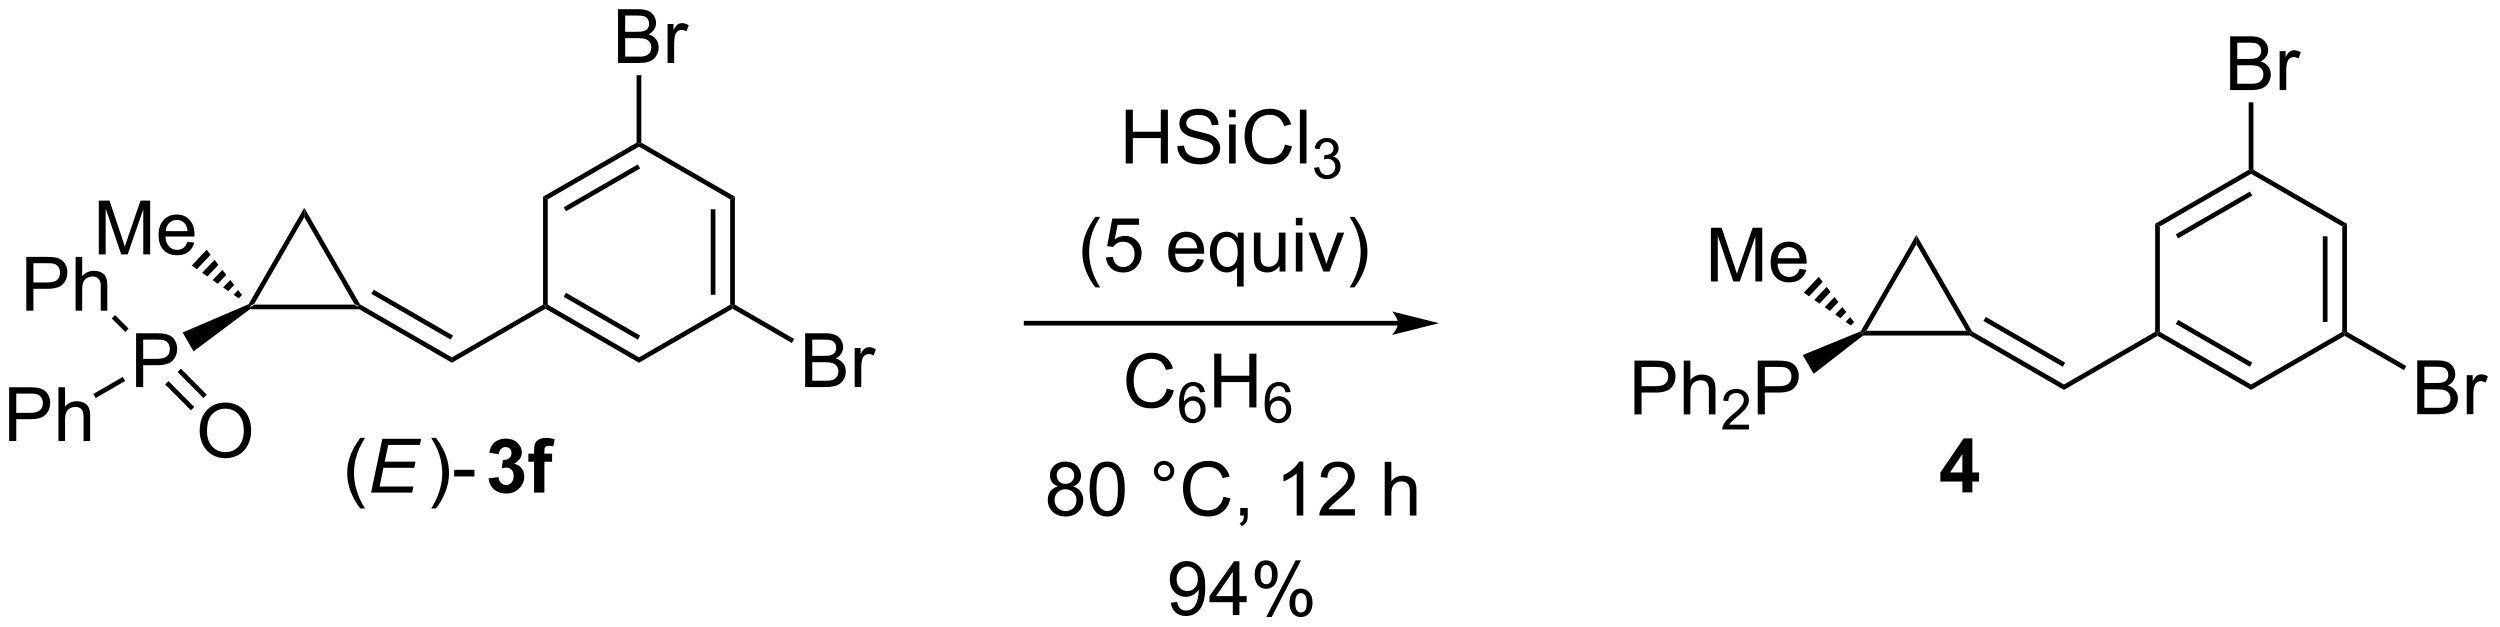 <?xml version="1.0" encoding="UTF-8"?>
<!DOCTYPE svg PUBLIC '-//W3C//DTD SVG 1.0//EN'
          'http://www.w3.org/TR/2001/REC-SVG-20010904/DTD/svg10.dtd'>
<svg stroke-dasharray="none" shape-rendering="auto" xmlns="http://www.w3.org/2000/svg" font-family="'Dialog'" text-rendering="auto" width="730" fill-opacity="1" color-interpolation="auto" color-rendering="auto" preserveAspectRatio="xMidYMid meet" font-size="12px" viewBox="0 0 730 183" fill="black" xmlns:xlink="http://www.w3.org/1999/xlink" stroke="black" image-rendering="auto" stroke-miterlimit="10" stroke-linecap="square" stroke-linejoin="miter" font-style="normal" stroke-width="1" height="183" stroke-dashoffset="0" font-weight="normal" stroke-opacity="1"
><!--Generated by the Batik Graphics2D SVG Generator--><defs id="genericDefs"
  /><g
  ><defs id="defs1"
    ><clipPath clipPathUnits="userSpaceOnUse" id="clipPath1"
      ><path d="M2.394 1.596 L275.815 1.596 L275.815 70.156 L2.394 70.156 L2.394 1.596 Z"
      /></clipPath
      ><clipPath clipPathUnits="userSpaceOnUse" id="clipPath2"
      ><path d="M0.728 212.723 L0.728 279.377 L266.546 279.377 L266.546 212.723 Z"
      /></clipPath
    ></defs
    ><g transform="scale(2.667,2.667) translate(-2.394,-1.596) matrix(1.029,0,0,1.029,1.646,-217.211)"
    ><path d="M27.449 245.547 L27.369 245.297 L27.802 245.047 L38.436 245.047 L38.869 245.297 L38.802 245.547 Z" stroke="none" clip-path="url(#clipPath2)"
    /></g
    ><g transform="matrix(2.743,0,0,2.743,-1.996,-583.485)"
    ><path d="M39.052 245.114 L38.869 245.297 L38.436 245.047 L33.119 235.837 L33.119 234.837 Z" stroke="none" clip-path="url(#clipPath2)"
    /></g
    ><g transform="matrix(2.743,0,0,2.743,-1.996,-583.485)"
    ><path d="M33.119 234.837 L33.119 235.837 L27.802 245.047 L27.369 245.297 L27.192 245.102 Z" stroke="none" clip-path="url(#clipPath2)"
    /></g
    ><g transform="matrix(2.743,0,0,2.743,-1.996,-583.485)"
    ><path d="M15.214 253.922 L15.214 248.195 L17.375 248.195 Q17.946 248.195 18.245 248.25 Q18.667 248.32 18.951 248.518 Q19.237 248.713 19.412 249.07 Q19.586 249.424 19.586 249.851 Q19.586 250.581 19.12 251.088 Q18.657 251.594 17.441 251.594 L15.972 251.594 L15.972 253.922 L15.214 253.922 ZM15.972 250.917 L17.454 250.917 Q18.188 250.917 18.495 250.643 Q18.805 250.37 18.805 249.875 Q18.805 249.516 18.623 249.26 Q18.441 249.002 18.144 248.922 Q17.954 248.87 17.438 248.87 L15.972 248.87 L15.972 250.917 Z" stroke="none" clip-path="url(#clipPath2)"
    /></g
    ><g transform="matrix(2.743,0,0,2.743,-1.996,-583.485)"
    ><path d="M38.802 245.547 L38.869 245.297 L39.052 245.114 L48.828 250.758 L48.828 251.335 ZM40.259 243.998 L48.703 248.873 L48.953 248.44 L40.509 243.565 Z" stroke="none" clip-path="url(#clipPath2)"
    /></g
    ><g transform="matrix(2.743,0,0,2.743,-1.996,-583.485)"
    ><path d="M11.245 239.797 L11.245 234.07 L12.386 234.07 L13.743 238.125 Q13.93 238.69 14.016 238.971 Q14.112 238.659 14.321 238.054 L15.691 234.07 L16.711 234.07 L16.711 239.797 L15.98 239.797 L15.98 235.002 L14.316 239.797 L13.633 239.797 L11.977 234.922 L11.977 239.797 L11.245 239.797 ZM20.683 238.461 L21.409 238.549 Q21.237 239.187 20.771 239.539 Q20.308 239.891 19.586 239.891 Q18.675 239.891 18.141 239.331 Q17.61 238.768 17.61 237.758 Q17.61 236.711 18.149 236.133 Q18.688 235.554 19.547 235.554 Q20.378 235.554 20.904 236.122 Q21.433 236.687 21.433 237.713 Q21.433 237.776 21.43 237.901 L18.336 237.901 Q18.375 238.586 18.722 238.95 Q19.071 239.312 19.589 239.312 Q19.977 239.312 20.25 239.109 Q20.524 238.906 20.683 238.461 ZM18.375 237.323 L20.691 237.323 Q20.644 236.799 20.425 236.539 Q20.089 236.133 19.555 236.133 Q19.071 236.133 18.74 236.458 Q18.409 236.781 18.375 237.323 Z" stroke="none" clip-path="url(#clipPath2)"
    /></g
    ><g transform="matrix(2.743,0,0,2.743,-1.996,-583.485)"
    ><path d="M26.148 244.484 L25.59 244.095 L26.074 243.585 L26.491 244.121 ZM25.034 243.706 L24.477 243.317 L25.238 242.514 L25.656 243.05 ZM23.92 242.929 L23.363 242.54 L24.402 241.444 L24.82 241.979 ZM22.806 242.151 L22.249 241.763 L23.567 240.373 L23.984 240.908 ZM21.692 241.374 L21.135 240.985 L22.731 239.302 L23.149 239.837 Z" stroke="none" clip-path="url(#clipPath2)"
    /></g
    ><g transform="matrix(2.743,0,0,2.743,-1.996,-583.485)"
    ><path d="M21.985 258.608 Q21.985 257.18 22.75 256.376 Q23.516 255.569 24.727 255.569 Q25.519 255.569 26.154 255.949 Q26.792 256.326 27.125 257.003 Q27.461 257.68 27.461 258.54 Q27.461 259.412 27.11 260.1 Q26.758 260.787 26.112 261.142 Q25.469 261.496 24.722 261.496 Q23.915 261.496 23.276 261.105 Q22.641 260.712 22.313 260.037 Q21.985 259.36 21.985 258.608 ZM22.766 258.618 Q22.766 259.654 23.321 260.251 Q23.878 260.845 24.719 260.845 Q25.573 260.845 26.125 260.243 Q26.68 259.642 26.68 258.537 Q26.68 257.837 26.443 257.316 Q26.206 256.795 25.75 256.509 Q25.297 256.22 24.73 256.22 Q23.925 256.22 23.344 256.774 Q22.766 257.326 22.766 258.618 Z" stroke="none" clip-path="url(#clipPath2)"
    /></g
    ><g transform="matrix(2.743,0,0,2.743,-1.996,-583.485)"
    ><path d="M18.312 253.64 L21.047 256.398 L21.402 256.046 L18.667 253.288 ZM19.64 252.323 L22.375 255.082 L22.73 254.73 L19.995 251.971 Z" stroke="none" clip-path="url(#clipPath2)"
    /></g
    ><g transform="matrix(2.743,0,0,2.743,-1.996,-583.485)"
    ><path d="M3.528 245.79 L3.528 240.063 L5.689 240.063 Q6.259 240.063 6.559 240.118 Q6.981 240.188 7.265 240.386 Q7.551 240.582 7.726 240.938 Q7.9 241.293 7.9 241.72 Q7.9 242.449 7.434 242.957 Q6.97 243.462 5.754 243.462 L4.285 243.462 L4.285 245.79 L3.528 245.79 ZM4.285 242.785 L5.767 242.785 Q6.502 242.785 6.809 242.511 Q7.119 242.238 7.119 241.743 Q7.119 241.384 6.936 241.129 Q6.754 240.871 6.457 240.79 Q6.267 240.738 5.752 240.738 L4.285 240.738 L4.285 242.785 ZM8.775 245.79 L8.775 240.063 L9.478 240.063 L9.478 242.118 Q9.97 241.548 10.72 241.548 Q11.181 241.548 11.52 241.73 Q11.861 241.91 12.007 242.23 Q12.153 242.55 12.153 243.16 L12.153 245.79 L11.45 245.79 L11.45 243.16 Q11.45 242.634 11.22 242.394 Q10.994 242.152 10.575 242.152 Q10.262 242.152 9.986 242.316 Q9.713 242.477 9.595 242.756 Q9.478 243.032 9.478 243.519 L9.478 245.79 L8.775 245.79 Z" stroke="none" clip-path="url(#clipPath2)"
    /></g
    ><g transform="matrix(2.743,0,0,2.743,-1.996,-583.485)"
    ><path d="M14.413 247.696 L14.059 248.05 L12.626 246.617 L12.979 246.263 Z" stroke="none" clip-path="url(#clipPath2)"
    /></g
    ><g transform="matrix(2.743,0,0,2.743,-1.996,-583.485)"
    ><path d="M1.7 259.672 L1.7 253.945 L3.861 253.945 Q4.432 253.945 4.731 254 Q5.153 254.07 5.437 254.268 Q5.723 254.464 5.898 254.82 Q6.072 255.174 6.072 255.601 Q6.072 256.331 5.606 256.839 Q5.143 257.344 3.926 257.344 L2.458 257.344 L2.458 259.672 L1.7 259.672 ZM2.458 256.667 L3.94 256.667 Q4.674 256.667 4.981 256.393 Q5.291 256.12 5.291 255.625 Q5.291 255.266 5.109 255.01 Q4.926 254.752 4.63 254.672 Q4.44 254.62 3.924 254.62 L2.458 254.62 L2.458 256.667 ZM6.947 259.672 L6.947 253.945 L7.651 253.945 L7.651 256 Q8.143 255.43 8.893 255.43 Q9.354 255.43 9.692 255.612 Q10.033 255.792 10.179 256.112 Q10.325 256.432 10.325 257.042 L10.325 259.672 L9.622 259.672 L9.622 257.042 Q9.622 256.516 9.393 256.276 Q9.166 256.034 8.747 256.034 Q8.434 256.034 8.158 256.198 Q7.885 256.359 7.768 256.638 Q7.651 256.914 7.651 257.401 L7.651 259.672 L6.947 259.672 Z" stroke="none" clip-path="url(#clipPath2)"
    /></g
    ><g transform="matrix(2.743,0,0,2.743,-1.996,-583.485)"
    ><path d="M13.797 252.844 L14.047 253.277 L10.91 255.088 L10.66 254.655 Z" stroke="none" clip-path="url(#clipPath2)"
    /></g
    ><g transform="matrix(2.743,0,0,2.743,-1.996,-583.485)"
    ><path d="M27.192 245.102 L27.369 245.297 L27.449 245.547 L21.331 250.122 L20.171 248.113 Z" stroke="none" clip-path="url(#clipPath2)"
    /></g
    ><g transform="matrix(2.743,0,0,2.743,-1.996,-583.485)"
    ><path d="M48.828 251.335 L48.828 250.758 L58.537 245.152 L58.787 245.297 L58.787 245.585 Z" stroke="none" clip-path="url(#clipPath2)"
    /></g
    ><g transform="matrix(2.743,0,0,2.743,-1.996,-583.485)"
    ><path d="M39.077 266.843 Q38.494 266.109 38.09 265.125 Q37.689 264.138 37.689 263.083 Q37.689 262.153 37.991 261.302 Q38.343 260.315 39.077 259.333 L39.58 259.333 Q39.108 260.146 38.955 260.494 Q38.718 261.034 38.58 261.619 Q38.413 262.349 38.413 263.088 Q38.413 264.966 39.58 266.843 L39.077 266.843 Z" stroke="none" clip-path="url(#clipPath2)"
    /></g
    ><g transform="matrix(2.743,0,0,2.743,-1.996,-583.485)"
    ><path d="M40.228 265.159 L41.429 259.432 L45.561 259.432 L45.423 260.083 L42.056 260.083 L41.681 261.864 L44.962 261.864 L44.827 262.518 L41.546 262.518 L41.132 264.51 L44.736 264.51 L44.6 265.159 L40.228 265.159 Z" stroke="none" clip-path="url(#clipPath2)"
    /></g
    ><g transform="matrix(2.743,0,0,2.743,-1.996,-583.485)"
    ><path d="M47.142 266.843 L46.637 266.843 Q47.806 264.966 47.806 263.088 Q47.806 262.354 47.637 261.63 Q47.504 261.044 47.267 260.505 Q47.113 260.153 46.637 259.333 L47.142 259.333 Q47.877 260.315 48.228 261.302 Q48.528 262.153 48.528 263.083 Q48.528 264.138 48.124 265.125 Q47.72 266.109 47.142 266.843 ZM49.072 263.44 L49.072 262.731 L51.231 262.731 L51.231 263.44 L49.072 263.44 Z" stroke="none" clip-path="url(#clipPath2)"
    /></g
    ><g transform="matrix(2.743,0,0,2.743,-1.996,-583.485)"
    ><path d="M52.731 263.638 L53.793 263.51 Q53.843 263.916 54.064 264.132 Q54.288 264.346 54.606 264.346 Q54.944 264.346 55.176 264.088 Q55.41 263.83 55.41 263.393 Q55.41 262.979 55.186 262.737 Q54.965 262.494 54.645 262.494 Q54.434 262.494 54.139 262.575 L54.262 261.682 Q54.707 261.692 54.942 261.489 Q55.176 261.284 55.176 260.942 Q55.176 260.653 55.004 260.481 Q54.832 260.31 54.546 260.31 Q54.264 260.31 54.064 260.505 Q53.866 260.7 53.824 261.075 L52.811 260.903 Q52.918 260.385 53.129 260.075 Q53.343 259.763 53.723 259.586 Q54.106 259.409 54.577 259.409 Q55.387 259.409 55.874 259.924 Q56.278 260.346 56.278 260.877 Q56.278 261.63 55.452 262.08 Q55.944 262.185 56.239 262.552 Q56.535 262.919 56.535 263.44 Q56.535 264.192 55.983 264.726 Q55.434 265.257 54.614 265.257 Q53.835 265.257 53.322 264.81 Q52.811 264.362 52.731 263.638 ZM56.972 261.01 L57.581 261.01 L57.581 260.698 Q57.581 260.174 57.693 259.916 Q57.805 259.659 58.102 259.497 Q58.401 259.333 58.86 259.333 Q59.328 259.333 59.776 259.474 L59.628 260.239 Q59.367 260.177 59.125 260.177 Q58.886 260.177 58.782 260.289 Q58.68 260.401 58.68 260.716 L58.68 261.01 L59.5 261.01 L59.5 261.872 L58.68 261.872 L58.68 265.159 L57.581 265.159 L57.581 261.872 L56.972 261.872 L56.972 261.01 Z" stroke="none" clip-path="url(#clipPath2)"
    /></g
    ><g transform="matrix(2.743,0,0,2.743,-1.996,-583.485)"
    ><path d="M120.563 230.117 L120.563 224.39 L121.321 224.39 L121.321 226.742 L124.297 226.742 L124.297 224.39 L125.055 224.39 L125.055 230.117 L124.297 230.117 L124.297 227.417 L121.321 227.417 L121.321 230.117 L120.563 230.117 ZM126.059 228.276 L126.775 228.213 Q126.825 228.643 127.009 228.919 Q127.197 229.195 127.588 229.364 Q127.978 229.534 128.465 229.534 Q128.9 229.534 129.231 229.406 Q129.564 229.276 129.726 229.052 Q129.887 228.828 129.887 228.562 Q129.887 228.292 129.731 228.091 Q129.575 227.89 129.215 227.752 Q128.986 227.664 128.197 227.474 Q127.408 227.284 127.09 227.117 Q126.681 226.901 126.478 226.583 Q126.278 226.265 126.278 225.87 Q126.278 225.437 126.522 225.06 Q126.77 224.682 127.241 224.487 Q127.715 224.292 128.293 224.292 Q128.931 224.292 129.416 224.497 Q129.903 224.703 130.163 225.101 Q130.426 225.5 130.447 226.002 L129.72 226.057 Q129.661 225.515 129.322 225.239 Q128.986 224.961 128.325 224.961 Q127.637 224.961 127.322 225.213 Q127.009 225.463 127.009 225.82 Q127.009 226.127 127.231 226.328 Q127.45 226.526 128.374 226.737 Q129.298 226.945 129.642 227.101 Q130.142 227.331 130.379 227.685 Q130.619 228.039 130.619 228.5 Q130.619 228.956 130.356 229.362 Q130.095 229.765 129.603 229.992 Q129.114 230.216 128.502 230.216 Q127.723 230.216 127.197 229.989 Q126.674 229.76 126.374 229.307 Q126.075 228.851 126.059 228.276 ZM131.567 225.198 L131.567 224.39 L132.27 224.39 L132.27 225.198 L131.567 225.198 ZM131.567 230.117 L131.567 225.969 L132.27 225.969 L132.27 230.117 L131.567 230.117 ZM137.516 228.109 L138.274 228.299 Q138.037 229.234 137.417 229.726 Q136.797 230.216 135.904 230.216 Q134.977 230.216 134.396 229.838 Q133.818 229.461 133.513 228.747 Q133.211 228.031 133.211 227.211 Q133.211 226.315 133.552 225.651 Q133.896 224.984 134.526 224.638 Q135.157 224.292 135.914 224.292 Q136.774 224.292 137.36 224.729 Q137.946 225.167 138.177 225.961 L137.43 226.135 Q137.232 225.51 136.852 225.226 Q136.474 224.94 135.899 224.94 Q135.24 224.94 134.795 225.258 Q134.352 225.573 134.172 226.107 Q133.993 226.64 133.993 227.206 Q133.993 227.937 134.206 228.482 Q134.42 229.026 134.868 229.297 Q135.318 229.565 135.841 229.565 Q136.477 229.565 136.917 229.198 Q137.36 228.831 137.516 228.109 ZM139.103 230.117 L139.103 224.39 L139.806 224.39 L139.806 230.117 L139.103 230.117 Z" stroke="none" clip-path="url(#clipPath2)"
    /></g
    ><g transform="matrix(2.743,0,0,2.743,-1.996,-583.485)"
    ><path d="M140.62 230.582 L141.147 230.512 Q141.239 230.961 141.456 231.158 Q141.674 231.356 141.989 231.356 Q142.36 231.356 142.616 231.098 Q142.874 230.84 142.874 230.459 Q142.874 230.096 142.635 229.862 Q142.399 229.625 142.032 229.625 Q141.883 229.625 141.661 229.684 L141.719 229.221 Q141.772 229.227 141.803 229.227 Q142.141 229.227 142.411 229.051 Q142.68 228.875 142.68 228.508 Q142.68 228.219 142.483 228.03 Q142.287 227.838 141.977 227.838 Q141.668 227.838 141.463 228.031 Q141.258 228.225 141.2 228.612 L140.672 228.518 Q140.77 227.987 141.112 227.696 Q141.456 227.405 141.965 227.405 Q142.317 227.405 142.612 227.555 Q142.909 227.705 143.065 227.967 Q143.221 228.227 143.221 228.52 Q143.221 228.799 143.071 229.028 Q142.922 229.256 142.629 229.391 Q143.01 229.479 143.221 229.756 Q143.432 230.031 143.432 230.447 Q143.432 231.01 143.022 231.403 Q142.612 231.793 141.985 231.793 Q141.42 231.793 141.045 231.457 Q140.672 231.119 140.62 230.582 Z" stroke="none" clip-path="url(#clipPath2)"
    /></g
    ><g transform="matrix(2.743,0,0,2.743,-1.996,-583.485)"
    ><path d="M125.365 276.868 L126.042 276.806 Q126.128 277.283 126.37 277.499 Q126.612 277.712 126.99 277.712 Q127.316 277.712 127.558 277.564 Q127.802 277.415 127.959 277.168 Q128.115 276.921 128.219 276.499 Q128.326 276.077 128.326 275.639 Q128.326 275.592 128.323 275.499 Q128.112 275.835 127.745 276.043 Q127.381 276.251 126.956 276.251 Q126.245 276.251 125.753 275.736 Q125.261 275.22 125.261 274.376 Q125.261 273.507 125.774 272.975 Q126.287 272.444 127.06 272.444 Q127.62 272.444 128.081 272.746 Q128.545 273.046 128.784 273.603 Q129.026 274.158 129.026 275.212 Q129.026 276.311 128.787 276.962 Q128.55 277.611 128.078 277.952 Q127.607 278.293 126.974 278.293 Q126.302 278.293 125.875 277.921 Q125.451 277.546 125.365 276.868 ZM128.245 274.342 Q128.245 273.736 127.922 273.382 Q127.599 273.025 127.146 273.025 Q126.677 273.025 126.329 273.408 Q125.982 273.79 125.982 274.4 Q125.982 274.947 126.313 275.29 Q126.644 275.632 127.128 275.632 Q127.615 275.632 127.93 275.29 Q128.245 274.947 128.245 274.342 ZM131.963 278.194 L131.963 276.822 L129.478 276.822 L129.478 276.178 L132.093 272.467 L132.666 272.467 L132.666 276.178 L133.439 276.178 L133.439 276.822 L132.666 276.822 L132.666 278.194 L131.963 278.194 ZM131.963 276.178 L131.963 273.595 L130.171 276.178 L131.963 276.178 ZM134.292 273.842 Q134.292 273.228 134.599 272.798 Q134.909 272.368 135.495 272.368 Q136.034 272.368 136.386 272.754 Q136.74 273.139 136.74 273.884 Q136.74 274.611 136.383 275.004 Q136.026 275.397 135.503 275.397 Q134.982 275.397 134.636 275.012 Q134.292 274.624 134.292 273.842 ZM135.513 272.853 Q135.253 272.853 135.078 273.079 Q134.904 273.306 134.904 273.913 Q134.904 274.462 135.078 274.689 Q135.256 274.913 135.513 274.913 Q135.779 274.913 135.953 274.686 Q136.128 274.46 136.128 273.858 Q136.128 273.303 135.951 273.079 Q135.776 272.853 135.513 272.853 ZM135.519 278.405 L138.651 272.368 L139.222 272.368 L136.099 278.405 L135.519 278.405 ZM137.995 276.85 Q137.995 276.233 138.303 275.806 Q138.612 275.376 139.201 275.376 Q139.74 275.376 140.094 275.762 Q140.448 276.147 140.448 276.892 Q140.448 277.618 140.089 278.012 Q139.732 278.405 139.206 278.405 Q138.685 278.405 138.339 278.017 Q137.995 277.626 137.995 276.85 ZM139.222 275.861 Q138.956 275.861 138.782 276.087 Q138.607 276.314 138.607 276.921 Q138.607 277.467 138.782 277.694 Q138.959 277.921 139.217 277.921 Q139.487 277.921 139.659 277.694 Q139.834 277.467 139.834 276.866 Q139.834 276.311 139.657 276.087 Q139.482 275.861 139.222 275.861 Z" stroke="none" clip-path="url(#clipPath2)"
    /></g
    ><g transform="matrix(2.743,0,0,2.743,-1.996,-583.485)"
    ><path d="M58.787 245.585 L58.787 245.297 L59.037 245.152 L68.746 250.758 L68.746 251.335 ZM60.732 244.318 L68.621 248.873 L68.871 248.44 L60.982 243.885 Z" stroke="none" clip-path="url(#clipPath2)"
    /></g
    ><g transform="matrix(2.743,0,0,2.743,-1.996,-583.485)"
    ><path d="M68.746 251.335 L68.746 250.758 L78.456 245.152 L78.706 245.297 L78.706 245.585 Z" stroke="none" clip-path="url(#clipPath2)"
    /></g
    ><g transform="matrix(2.743,0,0,2.743,-1.996,-583.485)"
    ><path d="M78.956 245.152 L78.706 245.297 L78.456 245.152 L78.456 233.941 L78.956 233.652 ZM76.886 244.102 L76.886 234.992 L76.386 234.992 L76.386 244.102 Z" stroke="none" clip-path="url(#clipPath2)"
    /></g
    ><g transform="matrix(2.743,0,0,2.743,-1.996,-583.485)"
    ><path d="M78.956 233.652 L78.456 233.941 L68.746 228.335 L68.746 228.047 L68.996 227.902 Z" stroke="none" clip-path="url(#clipPath2)"
    /></g
    ><g transform="matrix(2.743,0,0,2.743,-1.996,-583.485)"
    ><path d="M68.496 227.902 L68.746 228.047 L68.746 228.335 L59.037 233.941 L58.537 233.652 ZM68.621 230.22 L60.732 234.775 L60.982 235.208 L68.871 230.654 Z" stroke="none" clip-path="url(#clipPath2)"
    /></g
    ><g transform="matrix(2.743,0,0,2.743,-1.996,-583.485)"
    ><path d="M58.537 233.652 L59.037 233.941 L59.037 245.152 L58.787 245.297 L58.537 245.152 Z" stroke="none" clip-path="url(#clipPath2)"
    /></g
    ><g transform="matrix(2.743,0,0,2.743,-1.996,-583.485)"
    ><path d="M66.52 219.422 L66.52 213.695 L68.668 213.695 Q69.325 213.695 69.721 213.87 Q70.119 214.042 70.343 214.404 Q70.567 214.766 70.567 215.159 Q70.567 215.526 70.366 215.851 Q70.168 216.174 69.767 216.375 Q70.286 216.526 70.564 216.893 Q70.846 217.26 70.846 217.76 Q70.846 218.164 70.674 218.51 Q70.504 218.854 70.254 219.042 Q70.004 219.229 69.627 219.325 Q69.252 219.422 68.705 219.422 L66.52 219.422 ZM67.278 216.101 L68.517 216.101 Q69.02 216.101 69.239 216.034 Q69.528 215.948 69.674 215.75 Q69.822 215.549 69.822 215.25 Q69.822 214.963 69.684 214.747 Q69.549 214.531 69.293 214.45 Q69.041 214.37 68.424 214.37 L67.278 214.37 L67.278 216.101 ZM67.278 218.745 L68.705 218.745 Q69.072 218.745 69.221 218.719 Q69.481 218.672 69.655 218.562 Q69.832 218.453 69.944 218.245 Q70.059 218.034 70.059 217.76 Q70.059 217.44 69.895 217.206 Q69.731 216.969 69.439 216.872 Q69.15 216.776 68.603 216.776 L67.278 216.776 L67.278 218.745 ZM71.791 219.422 L71.791 215.273 L72.424 215.273 L72.424 215.901 Q72.666 215.461 72.869 215.32 Q73.075 215.179 73.322 215.179 Q73.676 215.179 74.043 215.406 L73.801 216.057 Q73.543 215.906 73.286 215.906 Q73.056 215.906 72.871 216.044 Q72.689 216.182 72.611 216.429 Q72.494 216.804 72.494 217.25 L72.494 219.422 L71.791 219.422 Z" stroke="none" clip-path="url(#clipPath2)"
    /></g
    ><g transform="matrix(2.743,0,0,2.743,-1.996,-583.485)"
    ><path d="M68.996 227.902 L68.746 228.047 L68.496 227.902 L68.496 220.722 L68.996 220.722 Z" stroke="none" clip-path="url(#clipPath2)"
    /></g
    ><g transform="matrix(2.743,0,0,2.743,-1.996,-583.485)"
    ><path d="M86.439 253.922 L86.439 248.195 L88.587 248.195 Q89.243 248.195 89.639 248.37 Q90.037 248.542 90.261 248.904 Q90.485 249.266 90.485 249.659 Q90.485 250.026 90.285 250.351 Q90.087 250.674 89.686 250.875 Q90.204 251.026 90.483 251.393 Q90.764 251.76 90.764 252.26 Q90.764 252.664 90.592 253.01 Q90.423 253.354 90.173 253.542 Q89.923 253.729 89.545 253.825 Q89.17 253.922 88.623 253.922 L86.439 253.922 ZM87.196 250.601 L88.436 250.601 Q88.939 250.601 89.157 250.534 Q89.446 250.448 89.592 250.25 Q89.741 250.049 89.741 249.75 Q89.741 249.463 89.603 249.247 Q89.467 249.031 89.212 248.95 Q88.959 248.87 88.342 248.87 L87.196 248.87 L87.196 250.601 ZM87.196 253.245 L88.623 253.245 Q88.991 253.245 89.139 253.219 Q89.4 253.172 89.574 253.062 Q89.751 252.953 89.863 252.745 Q89.978 252.534 89.978 252.26 Q89.978 251.94 89.814 251.706 Q89.65 251.469 89.358 251.372 Q89.069 251.276 88.522 251.276 L87.196 251.276 L87.196 253.245 ZM91.709 253.922 L91.709 249.773 L92.342 249.773 L92.342 250.401 Q92.584 249.961 92.787 249.82 Q92.993 249.679 93.241 249.679 Q93.595 249.679 93.962 249.906 L93.72 250.557 Q93.462 250.406 93.204 250.406 Q92.975 250.406 92.79 250.544 Q92.608 250.682 92.53 250.929 Q92.412 251.304 92.412 251.75 L92.412 253.922 L91.709 253.922 Z" stroke="none" clip-path="url(#clipPath2)"
    /></g
    ><g transform="matrix(2.743,0,0,2.743,-1.996,-583.485)"
    ><path d="M78.706 245.585 L78.706 245.297 L78.956 245.152 L85.271 248.799 L85.021 249.232 Z" stroke="none" clip-path="url(#clipPath2)"
    /></g
    ><g transform="matrix(2.743,0,0,2.743,-1.996,-583.485)"
    ><path d="M199.062 248.434 L198.981 248.184 L199.414 247.934 L210.048 247.934 L210.481 248.184 L210.414 248.434 Z" stroke="none" clip-path="url(#clipPath2)"
    /></g
    ><g transform="matrix(2.743,0,0,2.743,-1.996,-583.485)"
    ><path d="M210.664 248.001 L210.481 248.184 L210.048 247.934 L204.731 238.725 L204.731 237.725 Z" stroke="none" clip-path="url(#clipPath2)"
    /></g
    ><g transform="matrix(2.743,0,0,2.743,-1.996,-583.485)"
    ><path d="M204.731 237.725 L204.731 238.725 L199.414 247.934 L198.981 248.184 L198.805 247.988 Z" stroke="none" clip-path="url(#clipPath2)"
    /></g
    ><g transform="matrix(2.743,0,0,2.743,-1.996,-583.485)"
    ><path d="M174.72 256.834 L174.72 251.108 L176.881 251.108 Q177.451 251.108 177.751 251.162 Q178.173 251.233 178.457 251.431 Q178.743 251.626 178.917 251.983 Q179.092 252.337 179.092 252.764 Q179.092 253.493 178.626 254.001 Q178.162 254.506 176.946 254.506 L175.477 254.506 L175.477 256.834 L174.72 256.834 ZM175.477 253.829 L176.959 253.829 Q177.693 253.829 178.001 253.556 Q178.311 253.282 178.311 252.787 Q178.311 252.428 178.128 252.173 Q177.946 251.915 177.649 251.834 Q177.459 251.782 176.943 251.782 L175.477 251.782 L175.477 253.829 ZM179.967 256.834 L179.967 251.108 L180.67 251.108 L180.67 253.162 Q181.162 252.592 181.912 252.592 Q182.373 252.592 182.712 252.774 Q183.053 252.954 183.199 253.274 Q183.345 253.595 183.345 254.204 L183.345 256.834 L182.641 256.834 L182.641 254.204 Q182.641 253.678 182.412 253.438 Q182.186 253.196 181.766 253.196 Q181.454 253.196 181.178 253.36 Q180.904 253.522 180.787 253.8 Q180.67 254.076 180.67 254.563 L180.67 256.834 L179.967 256.834 Z" stroke="none" clip-path="url(#clipPath2)"
    /></g
    ><g transform="matrix(2.743,0,0,2.743,-1.996,-583.485)"
    ><path d="M186.909 257.926 L186.909 258.434 L184.069 258.434 Q184.063 258.243 184.132 258.067 Q184.239 257.778 184.477 257.497 Q184.718 257.216 185.169 256.846 Q185.868 256.272 186.114 255.936 Q186.36 255.6 186.36 255.301 Q186.36 254.989 186.136 254.774 Q185.913 254.557 185.552 254.557 Q185.171 254.557 184.942 254.786 Q184.714 255.014 184.712 255.419 L184.169 255.364 Q184.225 254.756 184.589 254.44 Q184.952 254.122 185.563 254.122 Q186.182 254.122 186.542 254.465 Q186.903 254.807 186.903 255.313 Q186.903 255.571 186.798 255.821 Q186.692 256.069 186.446 256.344 Q186.202 256.62 185.634 257.1 Q185.159 257.499 185.024 257.641 Q184.889 257.784 184.802 257.926 L186.909 257.926 Z" stroke="none" clip-path="url(#clipPath2)"
    /></g
    ><g transform="matrix(2.743,0,0,2.743,-1.996,-583.485)"
    ><path d="M187.842 256.834 L187.842 251.108 L190.003 251.108 Q190.573 251.108 190.873 251.162 Q191.295 251.233 191.579 251.431 Q191.865 251.626 192.04 251.983 Q192.214 252.337 192.214 252.764 Q192.214 253.493 191.748 254.001 Q191.284 254.506 190.068 254.506 L188.599 254.506 L188.599 256.834 L187.842 256.834 ZM188.599 253.829 L190.081 253.829 Q190.815 253.829 191.123 253.556 Q191.433 253.282 191.433 252.787 Q191.433 252.428 191.25 252.173 Q191.068 251.915 190.771 251.834 Q190.581 251.782 190.065 251.782 L188.599 251.782 L188.599 253.829 Z" stroke="none" clip-path="url(#clipPath2)"
    /></g
    ><g transform="matrix(2.743,0,0,2.743,-1.996,-583.485)"
    ><path d="M210.414 248.434 L210.481 248.184 L210.664 248.001 L220.44 253.646 L220.44 254.223 ZM211.871 246.885 L220.315 251.761 L220.565 251.327 L212.121 246.452 Z" stroke="none" clip-path="url(#clipPath2)"
    /></g
    ><g transform="matrix(2.743,0,0,2.743,-1.996,-583.485)"
    ><path d="M182.857 242.684 L182.857 236.958 L183.998 236.958 L185.355 241.012 Q185.542 241.577 185.628 241.859 Q185.724 241.546 185.933 240.942 L187.303 236.958 L188.323 236.958 L188.323 242.684 L187.592 242.684 L187.592 237.89 L185.928 242.684 L185.245 242.684 L183.589 237.809 L183.589 242.684 L182.857 242.684 ZM192.295 241.348 L193.021 241.437 Q192.849 242.075 192.383 242.426 Q191.92 242.778 191.198 242.778 Q190.287 242.778 189.753 242.218 Q189.222 241.656 189.222 240.645 Q189.222 239.598 189.761 239.02 Q190.3 238.442 191.159 238.442 Q191.99 238.442 192.516 239.01 Q193.045 239.575 193.045 240.601 Q193.045 240.663 193.042 240.788 L189.948 240.788 Q189.988 241.473 190.334 241.838 Q190.683 242.2 191.201 242.2 Q191.589 242.2 191.863 241.997 Q192.136 241.794 192.295 241.348 ZM189.988 240.21 L192.303 240.21 Q192.256 239.687 192.037 239.426 Q191.701 239.02 191.167 239.02 Q190.683 239.02 190.352 239.346 Q190.021 239.669 189.988 240.21 Z" stroke="none" clip-path="url(#clipPath2)"
    /></g
    ><g transform="matrix(2.743,0,0,2.743,-1.996,-583.485)"
    ><path d="M197.759 247.371 L197.202 246.982 L197.686 246.473 L198.103 247.008 ZM196.645 246.594 L196.089 246.205 L196.85 245.402 L197.268 245.937 ZM195.532 245.816 L194.975 245.428 L196.014 244.331 L196.432 244.866 ZM194.418 245.039 L193.861 244.65 L195.179 243.26 L195.596 243.796 ZM193.304 244.262 L192.747 243.873 L194.343 242.189 L194.761 242.725 Z" stroke="none" clip-path="url(#clipPath2)"
    /></g
    ><g transform="matrix(2.743,0,0,2.743,-1.996,-583.485)"
    ><path d="M198.805 247.988 L198.981 248.184 L199.062 248.434 L193.795 252.518 L192.635 250.508 Z" stroke="none" clip-path="url(#clipPath2)"
    /></g
    ><g transform="matrix(2.743,0,0,2.743,-1.996,-583.485)"
    ><path d="M220.44 254.223 L220.44 253.646 L230.149 248.04 L230.399 248.184 L230.399 248.473 Z" stroke="none" clip-path="url(#clipPath2)"
    /></g
    ><g transform="matrix(2.743,0,0,2.743,-1.996,-583.485)"
    ><path d="M230.399 248.473 L230.399 248.184 L230.649 248.04 L240.358 253.646 L240.358 254.223 ZM232.344 247.206 L240.233 251.761 L240.483 251.327 L232.594 246.773 Z" stroke="none" clip-path="url(#clipPath2)"
    /></g
    ><g transform="matrix(2.743,0,0,2.743,-1.996,-583.485)"
    ><path d="M240.358 254.223 L240.358 253.646 L250.068 248.04 L250.318 248.184 L250.318 248.473 Z" stroke="none" clip-path="url(#clipPath2)"
    /></g
    ><g transform="matrix(2.743,0,0,2.743,-1.996,-583.485)"
    ><path d="M250.568 248.04 L250.318 248.184 L250.068 248.04 L250.068 236.829 L250.568 236.54 ZM248.498 246.989 L248.498 237.879 L247.998 237.879 L247.998 246.989 Z" stroke="none" clip-path="url(#clipPath2)"
    /></g
    ><g transform="matrix(2.743,0,0,2.743,-1.996,-583.485)"
    ><path d="M250.568 236.54 L250.068 236.829 L240.358 231.223 L240.358 230.934 L240.608 230.79 Z" stroke="none" clip-path="url(#clipPath2)"
    /></g
    ><g transform="matrix(2.743,0,0,2.743,-1.996,-583.485)"
    ><path d="M240.108 230.79 L240.358 230.934 L240.358 231.223 L230.649 236.829 L230.149 236.54 ZM240.233 233.108 L232.344 237.663 L232.594 238.096 L240.483 233.541 Z" stroke="none" clip-path="url(#clipPath2)"
    /></g
    ><g transform="matrix(2.743,0,0,2.743,-1.996,-583.485)"
    ><path d="M230.149 236.54 L230.649 236.829 L230.649 248.04 L230.399 248.184 L230.149 248.04 Z" stroke="none" clip-path="url(#clipPath2)"
    /></g
    ><g transform="matrix(2.743,0,0,2.743,-1.996,-583.485)"
    ><path d="M238.132 222.309 L238.132 216.583 L240.28 216.583 Q240.937 216.583 241.333 216.757 Q241.731 216.929 241.955 217.291 Q242.179 217.653 242.179 218.046 Q242.179 218.413 241.978 218.739 Q241.78 219.062 241.379 219.262 Q241.898 219.413 242.176 219.781 Q242.458 220.148 242.458 220.648 Q242.458 221.051 242.286 221.398 Q242.116 221.742 241.866 221.929 Q241.616 222.117 241.239 222.213 Q240.864 222.309 240.317 222.309 L238.132 222.309 ZM238.89 218.989 L240.129 218.989 Q240.632 218.989 240.851 218.921 Q241.14 218.835 241.286 218.637 Q241.434 218.437 241.434 218.137 Q241.434 217.851 241.296 217.635 Q241.161 217.419 240.905 217.338 Q240.653 217.257 240.036 217.257 L238.89 217.257 L238.89 218.989 ZM238.89 221.632 L240.317 221.632 Q240.684 221.632 240.833 221.606 Q241.093 221.559 241.267 221.45 Q241.444 221.34 241.556 221.132 Q241.671 220.921 241.671 220.648 Q241.671 220.327 241.507 220.093 Q241.343 219.856 241.051 219.76 Q240.762 219.663 240.215 219.663 L238.89 219.663 L238.89 221.632 ZM243.403 222.309 L243.403 218.161 L244.036 218.161 L244.036 218.788 Q244.278 218.348 244.481 218.208 Q244.687 218.067 244.934 218.067 Q245.288 218.067 245.655 218.294 L245.413 218.945 Q245.155 218.794 244.898 218.794 Q244.668 218.794 244.483 218.932 Q244.301 219.07 244.223 219.317 Q244.106 219.692 244.106 220.137 L244.106 222.309 L243.403 222.309 Z" stroke="none" clip-path="url(#clipPath2)"
    /></g
    ><g transform="matrix(2.743,0,0,2.743,-1.996,-583.485)"
    ><path d="M240.608 230.79 L240.358 230.934 L240.108 230.79 L240.108 223.609 L240.608 223.609 Z" stroke="none" clip-path="url(#clipPath2)"
    /></g
    ><g transform="matrix(2.743,0,0,2.743,-1.996,-583.485)"
    ><path d="M258.05 256.809 L258.05 251.083 L260.199 251.083 Q260.855 251.083 261.251 251.257 Q261.649 251.429 261.873 251.791 Q262.097 252.153 262.097 252.546 Q262.097 252.913 261.897 253.239 Q261.699 253.562 261.298 253.762 Q261.816 253.913 262.095 254.281 Q262.376 254.648 262.376 255.148 Q262.376 255.551 262.204 255.898 Q262.035 256.241 261.785 256.429 Q261.535 256.616 261.157 256.713 Q260.782 256.809 260.235 256.809 L258.05 256.809 ZM258.808 253.489 L260.048 253.489 Q260.55 253.489 260.769 253.421 Q261.058 253.335 261.204 253.137 Q261.353 252.937 261.353 252.637 Q261.353 252.351 261.214 252.135 Q261.079 251.919 260.824 251.838 Q260.571 251.757 259.954 251.757 L258.808 251.757 L258.808 253.489 ZM258.808 256.132 L260.235 256.132 Q260.603 256.132 260.751 256.106 Q261.011 256.059 261.186 255.95 Q261.363 255.84 261.475 255.632 Q261.589 255.421 261.589 255.148 Q261.589 254.827 261.425 254.593 Q261.261 254.356 260.97 254.26 Q260.681 254.163 260.134 254.163 L258.808 254.163 L258.808 256.132 ZM263.321 256.809 L263.321 252.661 L263.954 252.661 L263.954 253.288 Q264.196 252.848 264.399 252.708 Q264.605 252.567 264.853 252.567 Q265.207 252.567 265.574 252.794 L265.332 253.445 Q265.074 253.294 264.816 253.294 Q264.587 253.294 264.402 253.432 Q264.22 253.57 264.142 253.817 Q264.024 254.192 264.024 254.637 L264.024 256.809 L263.321 256.809 Z" stroke="none" clip-path="url(#clipPath2)"
    /></g
    ><g transform="matrix(2.743,0,0,2.743,-1.996,-583.485)"
    ><path d="M250.318 248.473 L250.318 248.184 L250.568 248.04 L256.883 251.686 L256.633 252.119 Z" stroke="none" clip-path="url(#clipPath2)"
    /></g
    ><g transform="matrix(2.743,0,0,2.743,-1.996,-583.485)"
    ><path d="M209.628 265.134 L209.628 263.98 L207.285 263.98 L207.285 263.019 L209.769 259.384 L210.691 259.384 L210.691 263.016 L211.402 263.016 L211.402 263.98 L210.691 263.98 L210.691 265.134 L209.628 265.134 ZM209.628 263.016 L209.628 261.058 L208.313 263.016 L209.628 263.016 Z" stroke="none" clip-path="url(#clipPath2)"
    /></g
    ><g transform="matrix(2.743,0,0,2.743,-1.996,-583.485)"
    ><path d="M117.332 243.312 Q116.748 242.578 116.344 241.594 Q115.944 240.607 115.944 239.552 Q115.944 238.622 116.246 237.771 Q116.597 236.784 117.332 235.802 L117.834 235.802 Q117.363 236.614 117.209 236.963 Q116.972 237.502 116.834 238.088 Q116.667 238.818 116.667 239.557 Q116.667 241.435 117.834 243.312 L117.332 243.312 ZM118.457 240.127 L119.194 240.065 Q119.277 240.604 119.574 240.875 Q119.873 241.146 120.295 241.146 Q120.803 241.146 121.154 240.763 Q121.506 240.38 121.506 239.747 Q121.506 239.146 121.167 238.799 Q120.832 238.45 120.285 238.45 Q119.944 238.45 119.67 238.607 Q119.397 238.76 119.24 239.005 L118.582 238.919 L119.136 235.979 L121.983 235.979 L121.983 236.651 L119.699 236.651 L119.389 238.19 Q119.904 237.831 120.472 237.831 Q121.222 237.831 121.738 238.351 Q122.253 238.87 122.253 239.685 Q122.253 240.463 121.8 241.029 Q121.248 241.726 120.295 241.726 Q119.514 241.726 119.019 241.289 Q118.527 240.849 118.457 240.127 ZM128.162 240.292 L128.889 240.38 Q128.717 241.018 128.251 241.37 Q127.787 241.721 127.066 241.721 Q126.154 241.721 125.621 241.161 Q125.089 240.599 125.089 239.588 Q125.089 238.542 125.628 237.963 Q126.167 237.385 127.027 237.385 Q127.858 237.385 128.384 237.953 Q128.912 238.518 128.912 239.544 Q128.912 239.607 128.91 239.732 L125.816 239.732 Q125.855 240.417 126.201 240.781 Q126.55 241.143 127.069 241.143 Q127.457 241.143 127.73 240.94 Q128.003 240.737 128.162 240.292 ZM125.855 239.154 L128.17 239.154 Q128.123 238.63 127.904 238.37 Q127.569 237.963 127.035 237.963 Q126.55 237.963 126.219 238.289 Q125.889 238.612 125.855 239.154 ZM132.416 243.219 L132.416 241.185 Q132.252 241.417 131.958 241.57 Q131.663 241.721 131.33 241.721 Q130.593 241.721 130.059 241.133 Q129.525 240.542 129.525 239.513 Q129.525 238.888 129.742 238.393 Q129.96 237.896 130.372 237.641 Q130.783 237.385 131.275 237.385 Q132.046 237.385 132.487 238.034 L132.487 237.479 L133.119 237.479 L133.119 243.219 L132.416 243.219 ZM130.25 239.542 Q130.25 240.341 130.585 240.742 Q130.921 241.143 131.39 241.143 Q131.838 241.143 132.161 240.763 Q132.487 240.38 132.487 239.604 Q132.487 238.776 132.145 238.359 Q131.804 237.94 131.343 237.94 Q130.885 237.94 130.567 238.328 Q130.25 238.716 130.25 239.542 ZM136.941 241.627 L136.941 241.018 Q136.457 241.721 135.623 241.721 Q135.256 241.721 134.938 241.581 Q134.621 241.44 134.464 241.226 Q134.311 241.013 134.248 240.706 Q134.207 240.497 134.207 240.049 L134.207 237.479 L134.91 237.479 L134.91 239.779 Q134.91 240.331 134.951 240.521 Q135.019 240.799 135.232 240.958 Q135.449 241.114 135.764 241.114 Q136.082 241.114 136.357 240.953 Q136.636 240.792 136.751 240.513 Q136.865 240.232 136.865 239.7 L136.865 237.479 L137.569 237.479 L137.569 241.627 L136.941 241.627 ZM138.674 236.708 L138.674 235.901 L139.377 235.901 L139.377 236.708 L138.674 236.708 ZM138.674 241.627 L138.674 237.479 L139.377 237.479 L139.377 241.627 L138.674 241.627 ZM141.6 241.627 L140.022 237.479 L140.764 237.479 L141.654 239.963 Q141.8 240.364 141.92 240.799 Q142.014 240.471 142.183 240.01 L143.105 237.479 L143.826 237.479 L142.256 241.627 L141.6 241.627 ZM144.91 243.312 L144.404 243.312 Q145.574 241.435 145.574 239.557 Q145.574 238.823 145.404 238.099 Q145.272 237.513 145.035 236.974 Q144.881 236.622 144.404 235.802 L144.91 235.802 Q145.644 236.784 145.996 237.771 Q146.295 238.622 146.295 239.552 Q146.295 240.607 145.891 241.594 Q145.488 242.578 144.91 243.312 Z" stroke="none" clip-path="url(#clipPath2)"
    /></g
    ><g transform="matrix(2.743,0,0,2.743,-1.996,-583.485)"
    ><path d="M113.356 264.495 Q112.919 264.336 112.708 264.039 Q112.497 263.742 112.497 263.328 Q112.497 262.703 112.945 262.279 Q113.395 261.851 114.142 261.851 Q114.892 261.851 115.348 262.286 Q115.807 262.721 115.807 263.346 Q115.807 263.745 115.596 264.042 Q115.387 264.336 114.963 264.495 Q115.489 264.667 115.765 265.049 Q116.041 265.432 116.041 265.964 Q116.041 266.698 115.52 267.2 Q115.002 267.7 114.153 267.7 Q113.307 267.7 112.786 267.198 Q112.267 266.695 112.267 265.945 Q112.267 265.385 112.549 265.01 Q112.833 264.633 113.356 264.495 ZM113.215 263.305 Q113.215 263.711 113.476 263.969 Q113.739 264.226 114.158 264.226 Q114.564 264.226 114.822 263.971 Q115.083 263.714 115.083 263.344 Q115.083 262.956 114.814 262.693 Q114.549 262.43 114.15 262.43 Q113.747 262.43 113.481 262.687 Q113.215 262.945 113.215 263.305 ZM112.989 265.948 Q112.989 266.25 113.132 266.531 Q113.275 266.812 113.557 266.966 Q113.838 267.12 114.161 267.12 Q114.666 267.12 114.994 266.797 Q115.322 266.471 115.322 265.971 Q115.322 265.464 114.984 265.133 Q114.645 264.799 114.137 264.799 Q113.642 264.799 113.314 265.127 Q112.989 265.456 112.989 265.948 ZM116.725 264.776 Q116.725 263.76 116.933 263.143 Q117.141 262.523 117.553 262.187 Q117.967 261.851 118.592 261.851 Q119.053 261.851 119.399 262.036 Q119.748 262.221 119.975 262.573 Q120.201 262.922 120.329 263.424 Q120.459 263.924 120.459 264.776 Q120.459 265.784 120.251 266.404 Q120.045 267.023 119.631 267.362 Q119.219 267.7 118.592 267.7 Q117.764 267.7 117.29 267.104 Q116.725 266.391 116.725 264.776 ZM117.446 264.776 Q117.446 266.187 117.777 266.654 Q118.107 267.12 118.592 267.12 Q119.076 267.12 119.404 266.651 Q119.735 266.182 119.735 264.776 Q119.735 263.362 119.404 262.898 Q119.076 262.432 118.584 262.432 Q118.1 262.432 117.811 262.844 Q117.446 263.367 117.446 264.776 ZM123.563 262.859 Q123.563 262.409 123.881 262.094 Q124.201 261.776 124.646 261.776 Q125.1 261.776 125.415 262.094 Q125.732 262.409 125.732 262.859 Q125.732 263.307 125.412 263.627 Q125.094 263.945 124.646 263.945 Q124.201 263.945 123.881 263.63 Q123.563 263.312 123.563 262.859 ZM123.99 262.859 Q123.99 263.133 124.183 263.325 Q124.376 263.518 124.649 263.518 Q124.92 263.518 125.113 263.325 Q125.305 263.133 125.305 262.859 Q125.305 262.586 125.113 262.393 Q124.92 262.198 124.649 262.198 Q124.376 262.198 124.183 262.393 Q123.99 262.586 123.99 262.859 ZM130.965 265.594 L131.723 265.784 Q131.486 266.719 130.867 267.211 Q130.247 267.7 129.353 267.7 Q128.426 267.7 127.846 267.323 Q127.267 266.945 126.963 266.232 Q126.661 265.516 126.661 264.695 Q126.661 263.799 127.002 263.135 Q127.346 262.469 127.976 262.122 Q128.606 261.776 129.364 261.776 Q130.223 261.776 130.809 262.214 Q131.395 262.651 131.627 263.445 L130.88 263.62 Q130.682 262.995 130.301 262.711 Q129.924 262.424 129.348 262.424 Q128.689 262.424 128.244 262.742 Q127.801 263.057 127.622 263.591 Q127.442 264.125 127.442 264.69 Q127.442 265.422 127.656 265.966 Q127.869 266.51 128.317 266.781 Q128.768 267.049 129.291 267.049 Q129.926 267.049 130.367 266.682 Q130.809 266.315 130.965 265.594 ZM132.751 267.601 L132.751 266.799 L133.553 266.799 L133.553 267.601 Q133.553 268.044 133.396 268.315 Q133.24 268.586 132.899 268.734 L132.704 268.435 Q132.928 268.336 133.032 268.146 Q133.139 267.958 133.149 267.601 L132.751 267.601 ZM139.467 267.601 L138.764 267.601 L138.764 263.12 Q138.508 263.362 138.097 263.604 Q137.685 263.846 137.357 263.969 L137.357 263.289 Q137.946 263.01 138.386 262.617 Q138.829 262.221 139.014 261.851 L139.467 261.851 L139.467 267.601 ZM144.963 266.924 L144.963 267.601 L141.176 267.601 Q141.169 267.346 141.26 267.112 Q141.403 266.726 141.721 266.351 Q142.041 265.976 142.643 265.484 Q143.575 264.719 143.903 264.271 Q144.231 263.823 144.231 263.424 Q144.231 263.008 143.932 262.721 Q143.635 262.432 143.153 262.432 Q142.645 262.432 142.34 262.737 Q142.036 263.042 142.033 263.581 L141.309 263.508 Q141.385 262.698 141.869 262.276 Q142.353 261.851 143.169 261.851 Q143.994 261.851 144.473 262.31 Q144.955 262.766 144.955 263.44 Q144.955 263.784 144.814 264.117 Q144.674 264.448 144.346 264.815 Q144.02 265.182 143.262 265.823 Q142.63 266.354 142.45 266.544 Q142.27 266.734 142.153 266.924 L144.963 266.924 ZM148.135 267.601 L148.135 261.875 L148.838 261.875 L148.838 263.93 Q149.33 263.359 150.08 263.359 Q150.541 263.359 150.88 263.542 Q151.221 263.721 151.367 264.042 Q151.512 264.362 151.512 264.971 L151.512 267.601 L150.809 267.601 L150.809 264.971 Q150.809 264.445 150.58 264.206 Q150.353 263.964 149.934 263.964 Q149.622 263.964 149.346 264.127 Q149.072 264.289 148.955 264.568 Q148.838 264.844 148.838 265.331 L148.838 267.601 L148.135 267.601 Z" stroke="none" clip-path="url(#clipPath2)"
    /></g
    ><g transform="matrix(2.743,0,0,2.743,-1.996,-583.485)"
    ><path d="M124.934 254.083 L125.692 254.273 Q125.455 255.208 124.835 255.7 Q124.215 256.19 123.322 256.19 Q122.395 256.19 121.814 255.812 Q121.236 255.435 120.931 254.721 Q120.629 254.005 120.629 253.185 Q120.629 252.289 120.971 251.625 Q121.314 250.958 121.945 250.612 Q122.575 250.266 123.333 250.266 Q124.192 250.266 124.778 250.703 Q125.364 251.141 125.596 251.935 L124.848 252.109 Q124.65 251.484 124.27 251.2 Q123.892 250.914 123.317 250.914 Q122.658 250.914 122.213 251.232 Q121.77 251.547 121.59 252.081 Q121.411 252.614 121.411 253.18 Q121.411 253.911 121.624 254.456 Q121.838 255 122.286 255.271 Q122.736 255.539 123.26 255.539 Q123.895 255.539 124.335 255.172 Q124.778 254.805 124.934 254.083 Z" stroke="none" clip-path="url(#clipPath2)"
    /></g
    ><g transform="matrix(2.743,0,0,2.743,-1.996,-583.485)"
    ><path d="M128.995 254.447 L128.469 254.488 Q128.399 254.177 128.27 254.037 Q128.057 253.812 127.743 253.812 Q127.491 253.812 127.301 253.953 Q127.051 254.134 126.907 254.484 Q126.764 254.832 126.758 255.476 Q126.95 255.185 127.225 255.044 Q127.501 254.904 127.801 254.904 Q128.329 254.904 128.7 255.293 Q129.071 255.681 129.071 256.296 Q129.071 256.701 128.895 257.048 Q128.721 257.394 128.417 257.58 Q128.112 257.765 127.725 257.765 Q127.067 257.765 126.651 257.281 Q126.235 256.795 126.235 255.681 Q126.235 254.435 126.694 253.871 Q127.096 253.379 127.776 253.379 Q128.282 253.379 128.606 253.664 Q128.93 253.947 128.995 254.447 ZM126.84 256.298 Q126.84 256.572 126.956 256.822 Q127.073 257.07 127.28 257.201 Q127.489 257.33 127.717 257.33 Q128.051 257.33 128.292 257.06 Q128.532 256.791 128.532 256.328 Q128.532 255.882 128.293 255.627 Q128.057 255.371 127.696 255.371 Q127.338 255.371 127.088 255.627 Q126.84 255.882 126.84 256.298 Z" stroke="none" clip-path="url(#clipPath2)"
    /></g
    ><g transform="matrix(2.743,0,0,2.743,-1.996,-583.485)"
    ><path d="M129.986 256.091 L129.986 250.364 L130.744 250.364 L130.744 252.716 L133.72 252.716 L133.72 250.364 L134.478 250.364 L134.478 256.091 L133.72 256.091 L133.72 253.391 L130.744 253.391 L130.744 256.091 L129.986 256.091 Z" stroke="none" clip-path="url(#clipPath2)"
    /></g
    ><g transform="matrix(2.743,0,0,2.743,-1.996,-583.485)"
    ><path d="M138.109 254.447 L137.583 254.488 Q137.513 254.177 137.384 254.037 Q137.171 253.812 136.857 253.812 Q136.605 253.812 136.416 253.953 Q136.166 254.134 136.021 254.484 Q135.879 254.832 135.873 255.476 Q136.064 255.185 136.339 255.044 Q136.615 254.904 136.916 254.904 Q137.443 254.904 137.814 255.293 Q138.185 255.681 138.185 256.296 Q138.185 256.701 138.009 257.048 Q137.835 257.394 137.531 257.58 Q137.226 257.765 136.839 257.765 Q136.181 257.765 135.765 257.281 Q135.349 256.795 135.349 255.681 Q135.349 254.435 135.808 253.871 Q136.21 253.379 136.89 253.379 Q137.396 253.379 137.72 253.664 Q138.044 253.947 138.109 254.447 ZM135.955 256.298 Q135.955 256.572 136.07 256.822 Q136.187 257.07 136.394 257.201 Q136.603 257.33 136.832 257.33 Q137.166 257.33 137.406 257.06 Q137.646 256.791 137.646 256.328 Q137.646 255.882 137.408 255.627 Q137.171 255.371 136.81 255.371 Q136.453 255.371 136.203 255.627 Q135.955 255.882 135.955 256.298 Z" stroke="none" clip-path="url(#clipPath2)"
    /></g
    ><g transform="matrix(2.743,0,0,2.743,-1.996,-583.485)"
    ><path d="M149.546 246.872 L109.965 246.872 L109.715 246.872 L109.715 247.372 L109.965 247.372 L149.546 247.372 L149.796 247.372 L149.796 246.872 L149.546 246.872 ZM153.921 247.122 L148.921 245.872 C148.921 245.872 149.546 246.575 149.546 247.122 C149.546 247.669 148.921 248.372 148.921 248.372 Z" stroke="none" clip-path="url(#clipPath2)"
    /></g
  ></g
></svg
>
